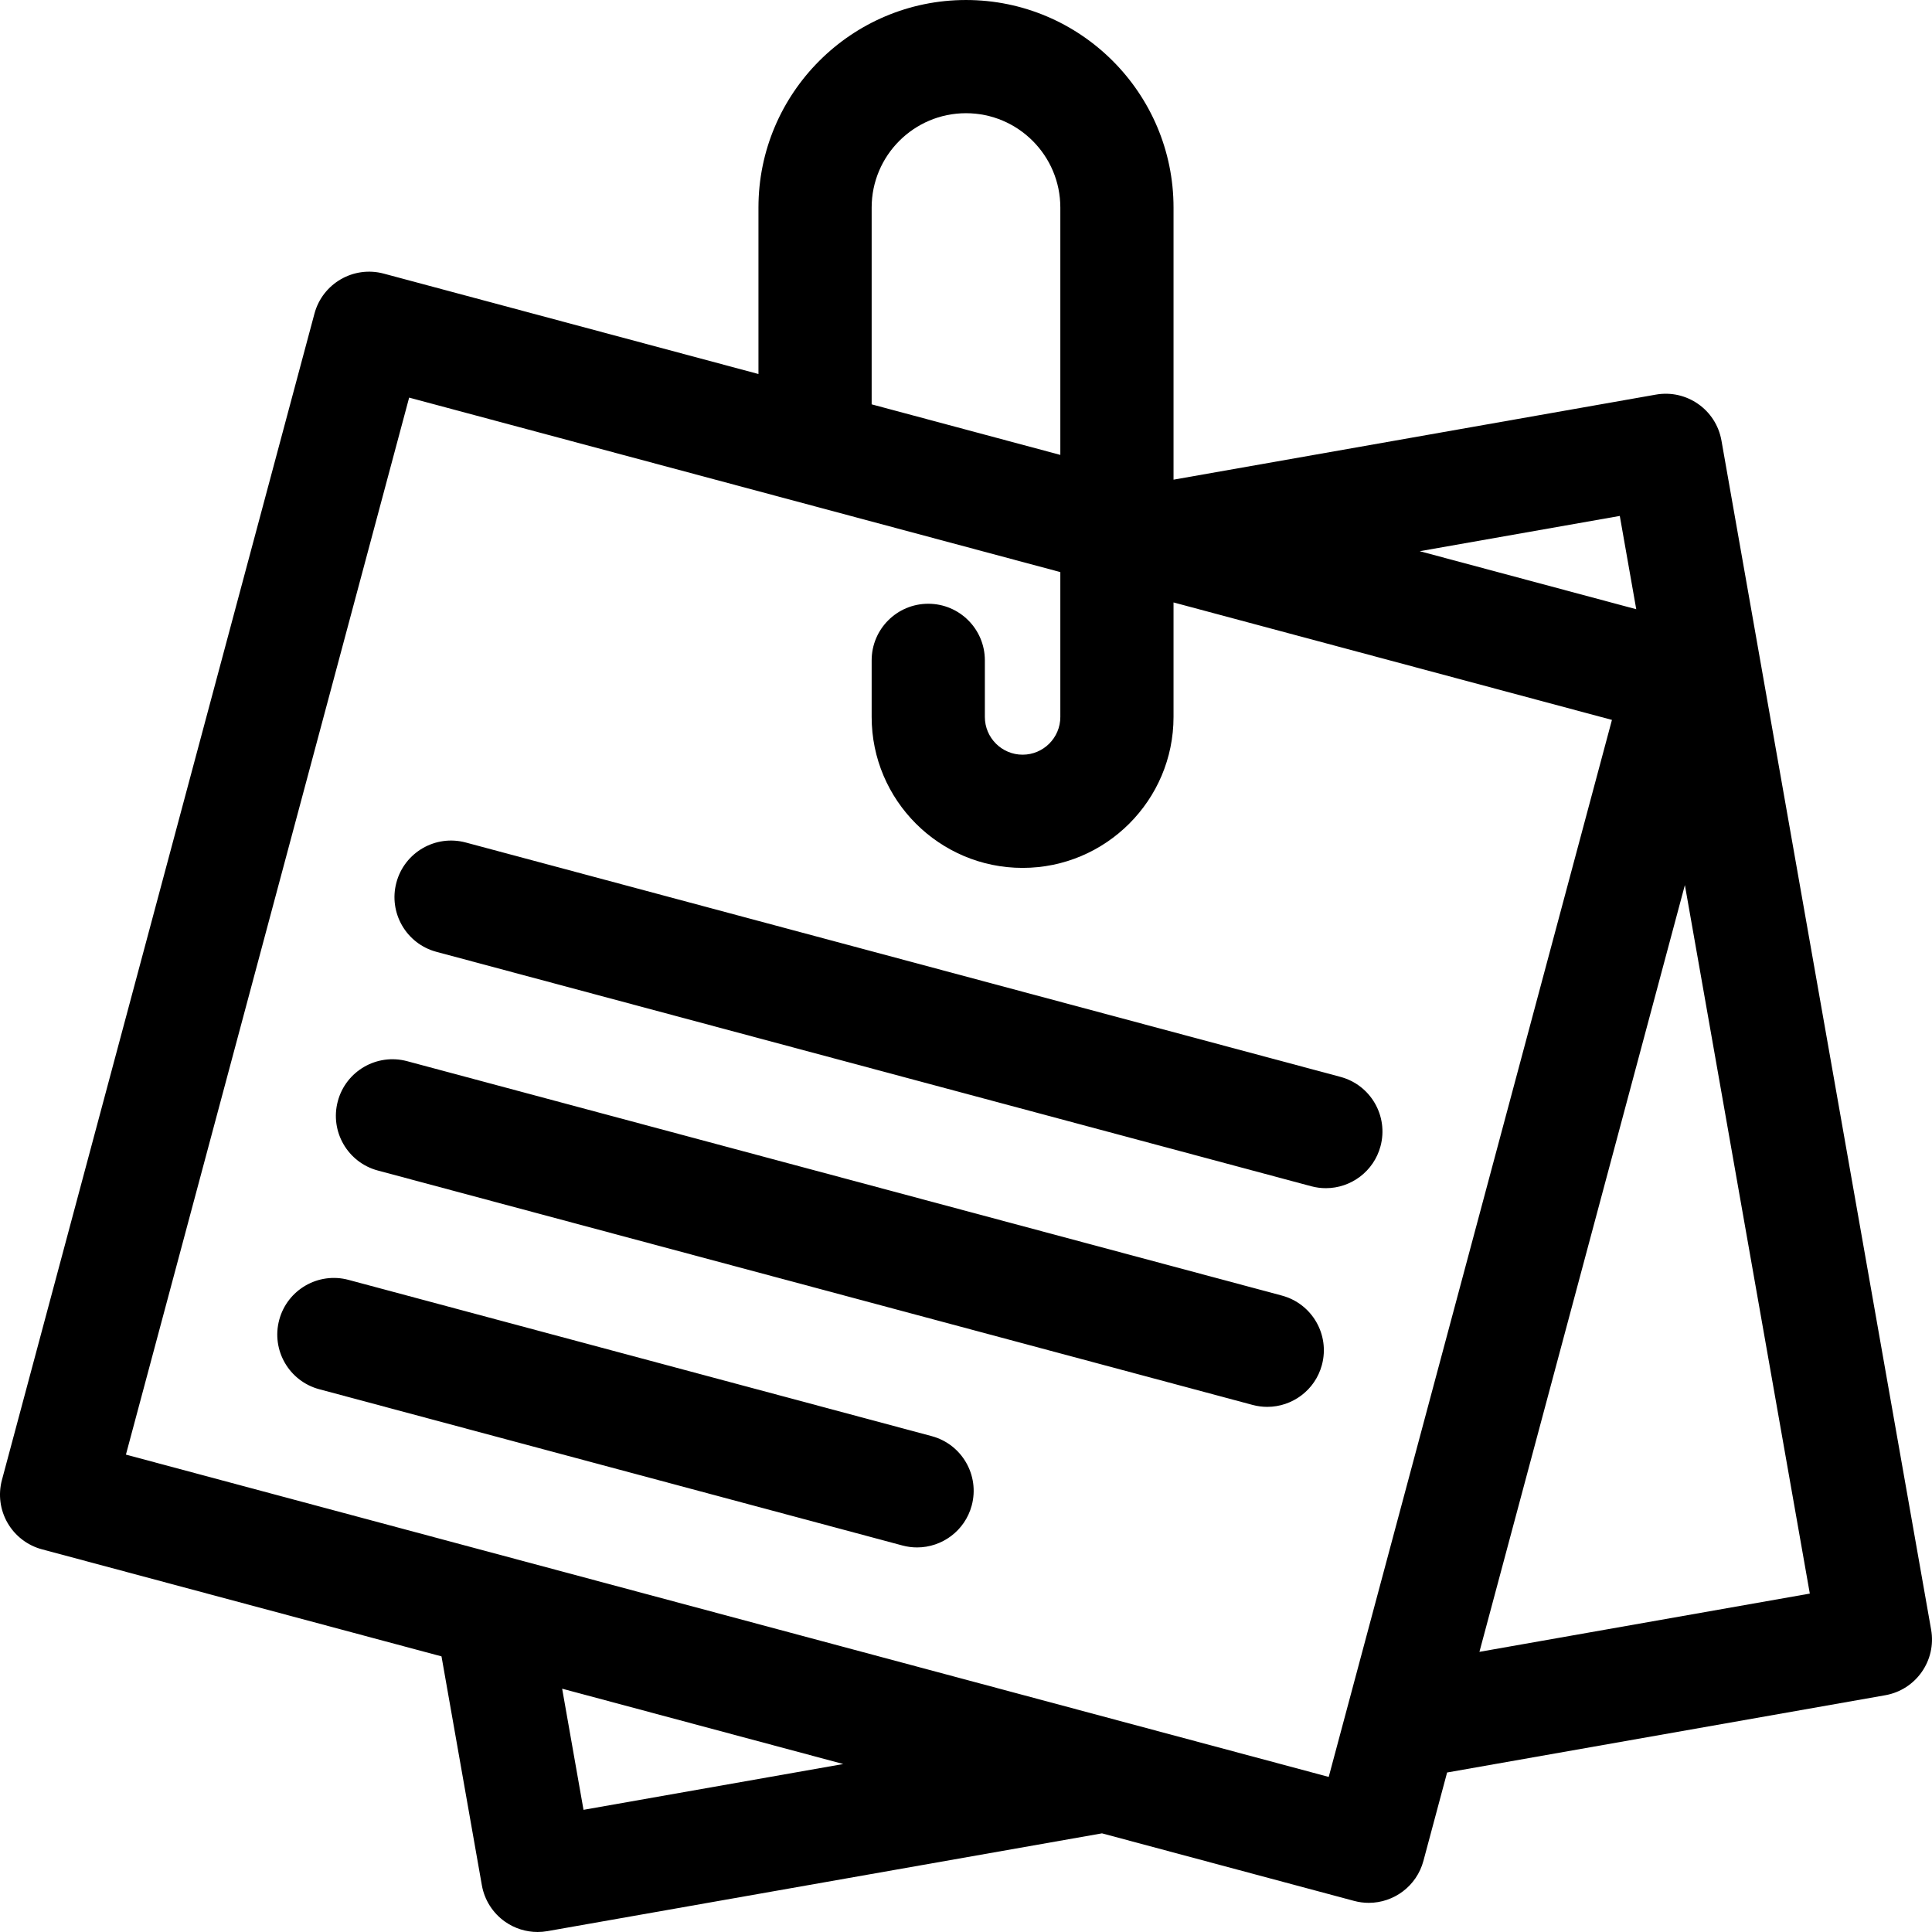 <?xml version="1.0" encoding="UTF-8" standalone="no"?> <svg xmlns="http://www.w3.org/2000/svg" id="Capa_1" height="512" viewBox="0 0 512.003 512.003" width="512"><g><path d="m355.247 285.388-231.822-62.117c-8.005-2.145-16.228 2.605-18.371 10.606-2.144 8.002 2.604 16.227 10.606 18.371l231.823 62.117c1.3.349 2.605.515 3.892.515 6.622 0 12.684-4.42 14.479-11.122 2.144-8.001-2.605-16.226-10.607-18.37z"></path><path d="m339.718 343.344-231.822-62.117c-8.005-2.144-16.228 2.604-18.371 10.606-2.144 8.002 2.604 16.227 10.606 18.371l231.823 62.117c1.3.349 2.605.515 3.892.515 6.622 0 12.684-4.42 14.479-11.122 2.144-8.001-2.605-16.226-10.607-18.37z"></path><path d="m246.915 380.594-154.548-41.411c-8.004-2.147-16.227 2.604-18.371 10.606s2.604 16.227 10.606 18.371l154.548 41.411c1.301.349 2.606.515 3.892.515 6.623 0 12.684-4.42 14.479-11.122 2.145-8.001-2.604-16.226-10.606-18.37z"></path><path d="m511.772 431.883-55.567-315.139c-1.438-8.158-9.215-13.603-17.377-12.167l-127.828 22.54v-72.116c0-30.327-24.673-55-55-55s-55 24.673-55 55v44.117l-99.295-26.606c-8.003-2.146-16.228 2.604-18.371 10.606l-82.823 309.097c-1.03 3.843-.491 7.937 1.499 11.382 1.989 3.445 5.265 5.959 9.108 6.989l105.886 28.372 10.694 60.647c.69 3.918 2.91 7.401 6.168 9.683 2.539 1.778 5.546 2.713 8.604 2.713.867 0 1.739-.075 2.604-.228l146.966-25.914 66.812 17.902c1.3.349 2.605.515 3.892.515 6.622 0 12.684-4.42 14.479-11.122l6.276-23.422 116.106-20.473c8.158-1.438 13.606-9.218 12.167-17.376zm-78.147-270.432-57.381-15.375 53.021-9.349zm-202.625-106.45c0-13.785 11.215-25 25-25s25 11.215 25 25v65.553l-50-13.398zm-76.363 424.623-5.66-32.099 74.497 19.961zm-121.266-94.133 75.058-280.119 172.571 46.241v38.389c0 5.514-4.486 10-10 10s-10-4.486-10-10v-15c0-8.284-6.716-15-15-15s-15 6.716-15 15v15c0 22.056 17.944 40 40 40s40-17.944 40-40v-30.35l116.185 31.131-75.058 280.119zm358.695 52.268 54.449-203.206 33.108 187.767z"></path></g></svg> 